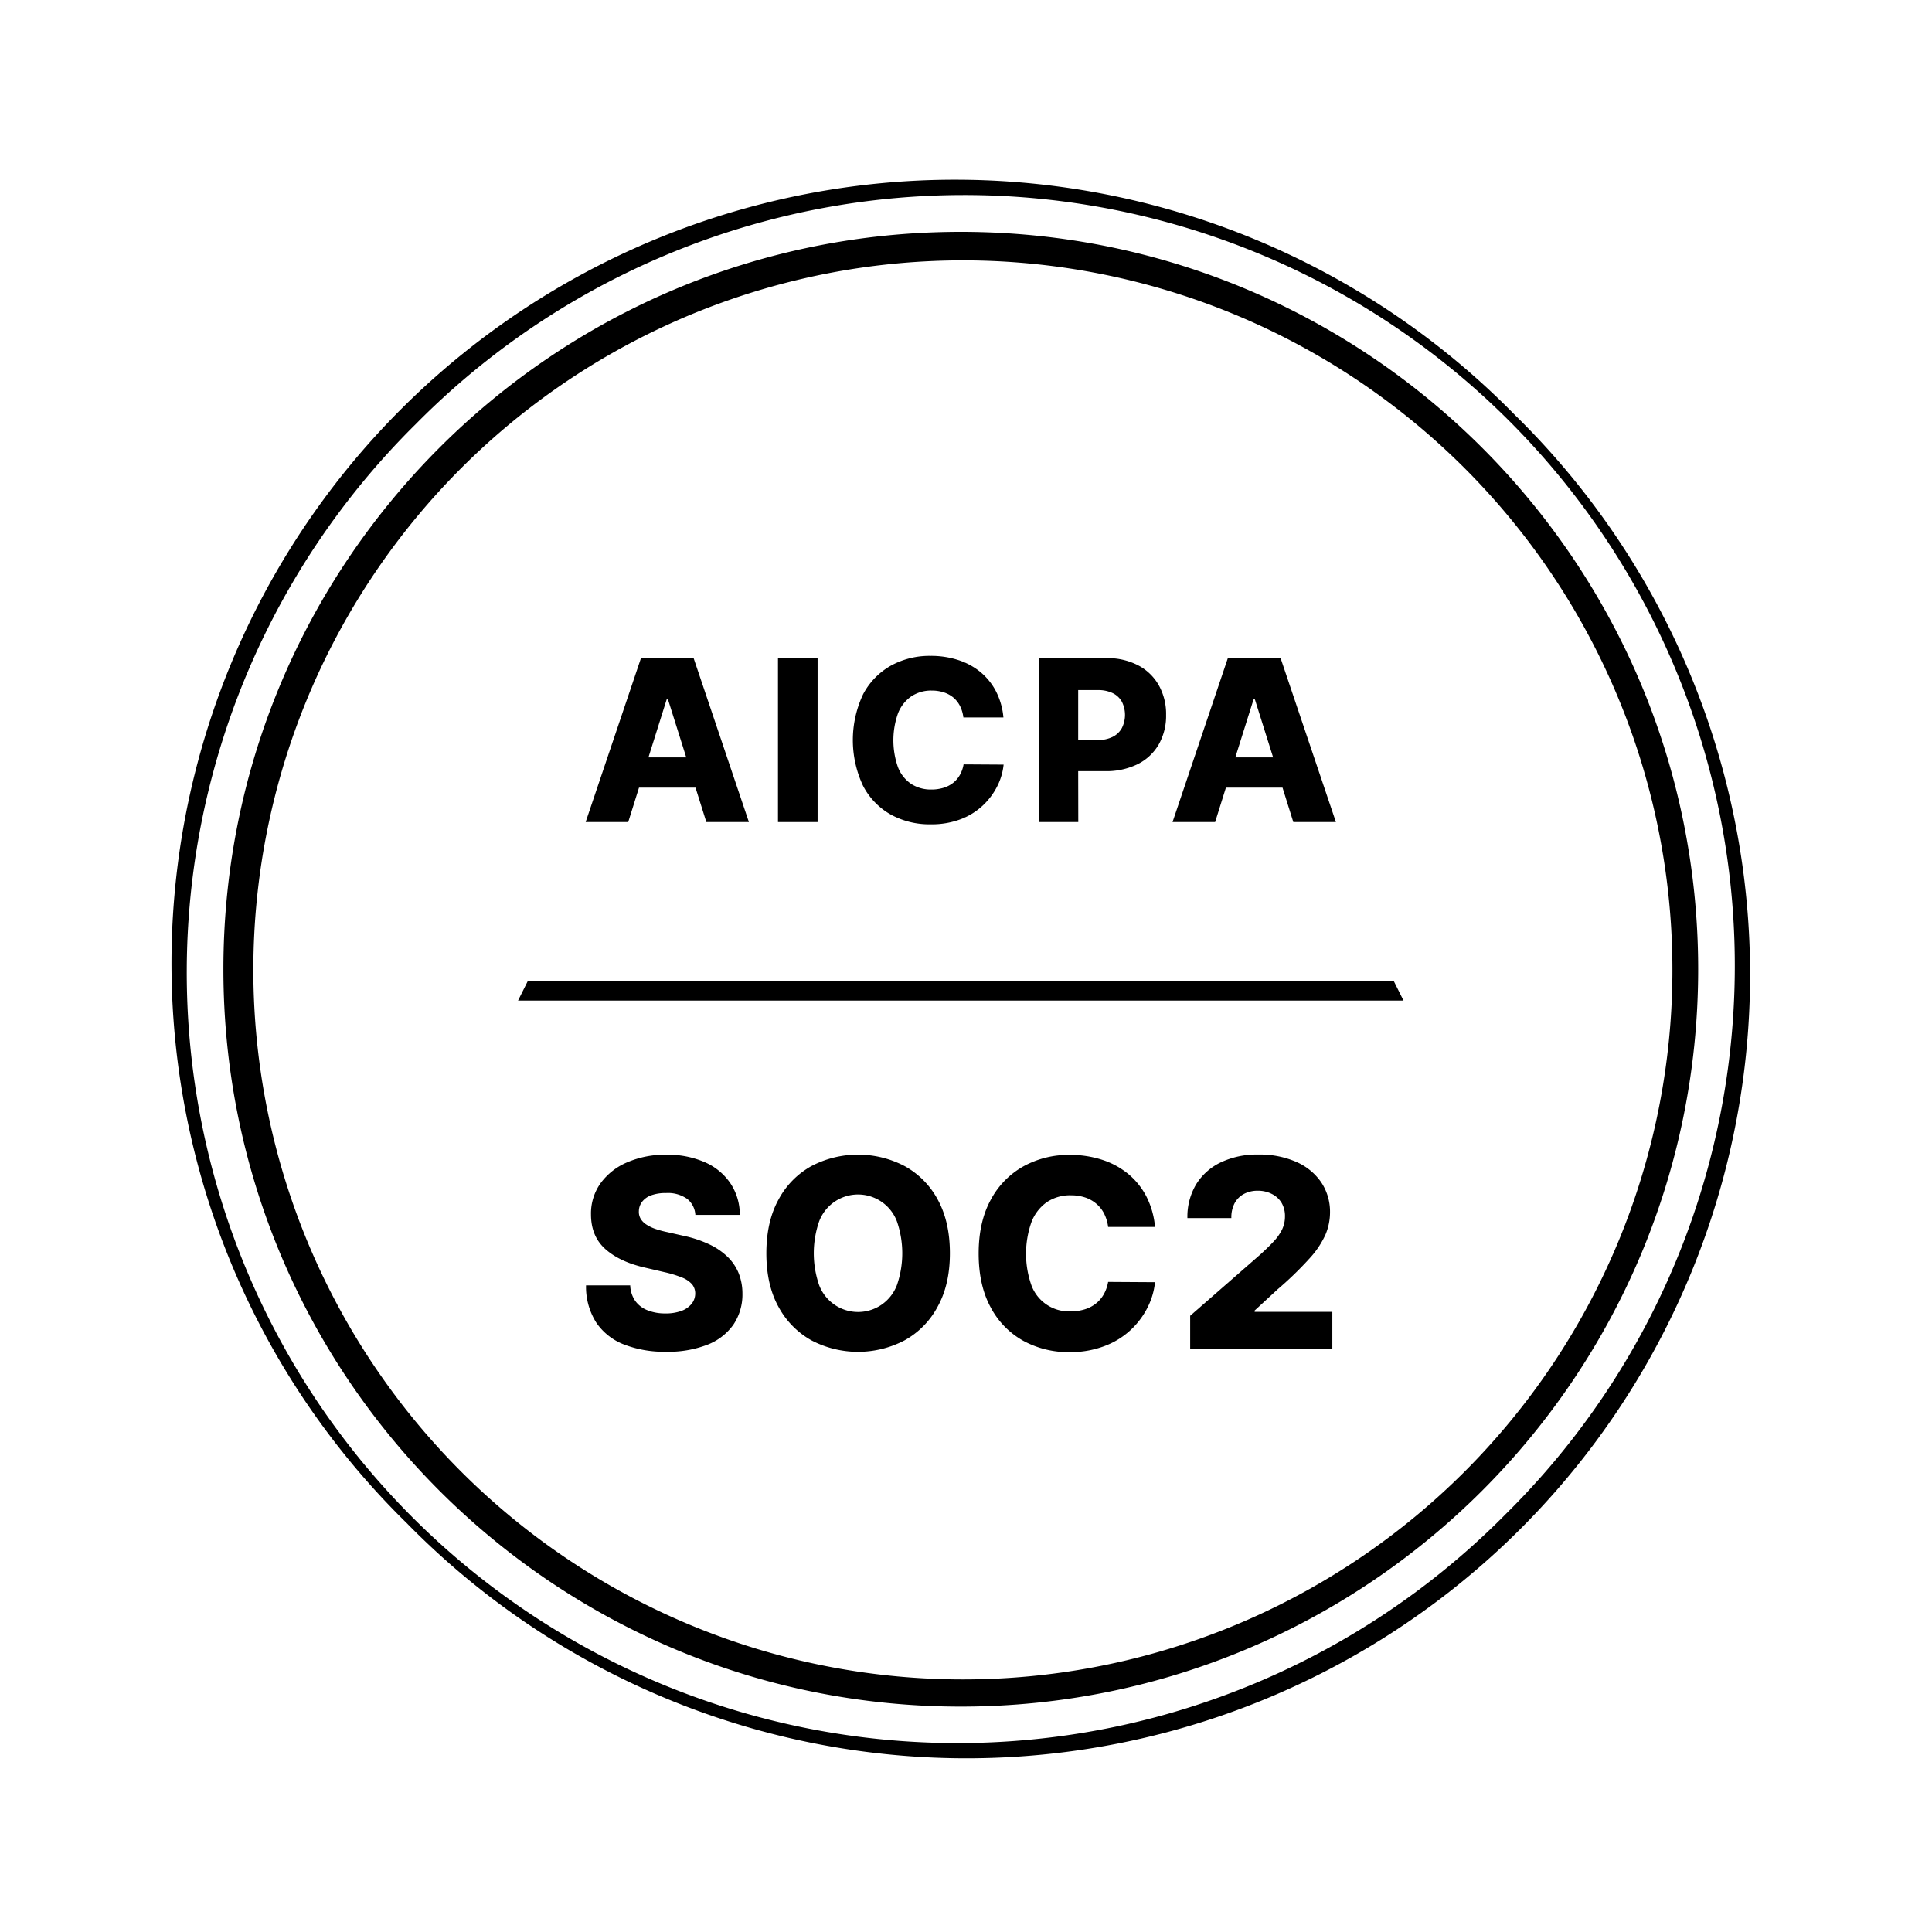 <svg id="Layer_1" data-name="Layer 1" xmlns="http://www.w3.org/2000/svg" viewBox="0 0 600 600"><path d="M298.38,72c-126.48,0-229,102.52-229,229s102.52,229,229,229,229-102.53,229-229S424.85,72,298.38,72ZM454.65,457.22A220.35,220.35,0,1,1,502,387,220.3,220.3,0,0,1,454.65,457.22Z"/><path d="M198.45,244.61H216l3.36,10.69h13.22l-17.17-50.91H199.06L181.88,255.3H195.1Zm9-27.39,5.67,18H201.38l5.66-18Z"/><rect x="241.61" y="204.39" width="12.3" height="50.91"/><path d="M276.69,253A25,25,0,0,0,289.06,256a25.45,25.45,0,0,0,9.31-1.59,20.77,20.77,0,0,0,6.89-4.29,21.41,21.41,0,0,0,4.47-6,19.21,19.21,0,0,0,1.95-6.66l-12.43-.08a10.09,10.09,0,0,1-1.16,3.3,8.36,8.36,0,0,1-2.11,2.46,9.14,9.14,0,0,1-3,1.53,12.76,12.76,0,0,1-3.72.52,11.23,11.23,0,0,1-6.27-1.73,11.09,11.09,0,0,1-4.1-5.15,25.11,25.11,0,0,1,0-16.79,11.47,11.47,0,0,1,4.1-5.24,11.11,11.11,0,0,1,6.38-1.82,11.91,11.91,0,0,1,3.82.59,8.83,8.83,0,0,1,3,1.68,8.39,8.39,0,0,1,2,2.63,11,11,0,0,1,1,3.46h12.43a22,22,0,0,0-2.31-8.13,19.41,19.41,0,0,0-4.85-6,21,21,0,0,0-6.91-3.72,27.27,27.27,0,0,0-8.55-1.28,24.87,24.87,0,0,0-12.26,3,21.93,21.93,0,0,0-8.67,8.87,33.38,33.38,0,0,0-.05,28.46A21.66,21.66,0,0,0,276.69,253Z"/><path d="M334.84,239.49h8.35a22.06,22.06,0,0,0,10.1-2.16,15.65,15.65,0,0,0,6.55-6.1,18,18,0,0,0,2.3-9.21,18.23,18.23,0,0,0-2.27-9.21,15.7,15.7,0,0,0-6.42-6.19,20.62,20.62,0,0,0-9.88-2.23h-21V255.3h12.3Zm6.07-25.18a10.26,10.26,0,0,1,4.64.94,6.47,6.47,0,0,1,2.86,2.68,9.09,9.09,0,0,1,0,8.17,6.63,6.63,0,0,1-2.84,2.73,10.17,10.17,0,0,1-4.66,1h-6.07V214.31Z"/><path d="M380.72,244.61H398.3l3.35,10.69h13.23L397.7,204.39H381.32L364.14,255.3h13.23Zm9-27.39,5.66,18H383.64l5.66-18Z"/><path d="M225.8,390.17a21.08,21.08,0,0,0-5.71-3.81,36.05,36.05,0,0,0-7.82-2.57l-5.12-1.16a28.65,28.65,0,0,1-3.67-1,12.41,12.41,0,0,1-2.78-1.36,5.51,5.51,0,0,1-1.75-1.79,4.24,4.24,0,0,1-.54-2.35,4.86,4.86,0,0,1,1-2.9,6.11,6.11,0,0,1,2.79-2,13,13,0,0,1,4.66-.72,10.34,10.34,0,0,1,6.51,1.79,6.83,6.83,0,0,1,2.58,5h13.8a17.45,17.45,0,0,0-2.89-9.78,18.51,18.51,0,0,0-7.93-6.57,28.7,28.7,0,0,0-12-2.34,29.67,29.67,0,0,0-12.09,2.33,19.7,19.7,0,0,0-8.3,6.49,16.13,16.13,0,0,0-3,9.7q0,6.78,4.43,10.75t12.2,5.76l6.23,1.45a34.67,34.67,0,0,1,5.38,1.65,8.25,8.25,0,0,1,3.13,2.09,4.5,4.5,0,0,1,1,2.9,5.13,5.13,0,0,1-1.14,3.2,7.19,7.19,0,0,1-3.16,2.19,14,14,0,0,1-5,.78,14.54,14.54,0,0,1-5.57-1,8.45,8.45,0,0,1-3.77-2.91,9,9,0,0,1-1.55-4.8H182a20.7,20.7,0,0,0,3.18,11.56,18.37,18.37,0,0,0,8.64,6.81,34.69,34.69,0,0,0,13.05,2.24,33.65,33.65,0,0,0,12.74-2.15,17.74,17.74,0,0,0,8.11-6.2,16.7,16.7,0,0,0,2.85-9.7,17,17,0,0,0-1.22-6.46A14.94,14.94,0,0,0,225.8,390.17Z"/><path d="M280.93,362.13a31.24,31.24,0,0,0-28.93,0,25.74,25.74,0,0,0-10.21,10.39Q238,379.38,238,389.21t3.77,16.64A26,26,0,0,0,252,416.26a31.13,31.13,0,0,0,28.93,0,25.75,25.75,0,0,0,10.23-10.4Q295,399,295,389.21t-3.79-16.69A25.79,25.79,0,0,0,280.93,362.13Zm-2.36,36.92a13.06,13.06,0,0,1-4.72,6.09,12.92,12.92,0,0,1-19.48-6.09,30.34,30.34,0,0,1,0-19.68,12.91,12.91,0,0,1,24.2,0,30.34,30.34,0,0,1,0,19.68Z"/><path d="M325.11,373.34a12.93,12.93,0,0,1,7.47-2.13,13.79,13.79,0,0,1,4.47.69,10.41,10.41,0,0,1,3.5,2,9.94,9.94,0,0,1,2.39,3.09,12.76,12.76,0,0,1,1.2,4.05H358.7a25.78,25.78,0,0,0-2.71-9.52,22.64,22.64,0,0,0-5.68-7,24.69,24.69,0,0,0-8.1-4.36,32.08,32.08,0,0,0-10-1.5,29.09,29.09,0,0,0-14.36,3.55,25.69,25.69,0,0,0-10.16,10.39q-3.76,6.86-3.76,16.69t3.7,16.66a25.52,25.52,0,0,0,10.09,10.41,29.3,29.3,0,0,0,14.49,3.56A29.79,29.79,0,0,0,343.1,418a24.49,24.49,0,0,0,8.08-5,24.93,24.93,0,0,0,5.23-7,22.39,22.39,0,0,0,2.29-7.8l-14.56-.09a12,12,0,0,1-1.36,3.86,9.81,9.81,0,0,1-2.47,2.88,10.49,10.49,0,0,1-3.47,1.79,14.51,14.51,0,0,1-4.35.62,12.42,12.42,0,0,1-12.16-8.06,29.54,29.54,0,0,1,0-19.67A13.43,13.43,0,0,1,325.11,373.34Z"/><path d="M389.64,407l7.13-6.58a106.76,106.76,0,0,0,10-9.7,27.59,27.59,0,0,0,4.91-7.39,17.83,17.83,0,0,0,1.37-6.76,16.43,16.43,0,0,0-2.75-9.42,18.2,18.2,0,0,0-7.76-6.33,28.3,28.3,0,0,0-11.8-2.27,26.2,26.2,0,0,0-11.54,2.4,18.12,18.12,0,0,0-7.71,6.83,19.61,19.61,0,0,0-2.73,10.51h13.65a9.45,9.45,0,0,1,1-4.6,7,7,0,0,1,2.9-2.9,9,9,0,0,1,4.33-1,9.46,9.46,0,0,1,4.34,1,7.3,7.3,0,0,1,3,2.72,8,8,0,0,1,1.08,4.24,9.35,9.35,0,0,1-.9,4.09,15.28,15.28,0,0,1-2.62,3.72c-1.15,1.24-2.54,2.59-4.17,4.07l-21.75,19V419h44.15V407.41H389.64Z"/><polygon points="160.88 310.74 435.88 310.74 432.88 304.74 163.88 304.74 160.88 310.74"/><path d="M470.46,128.87A243.36,243.36,0,1,0,126.3,473,243.36,243.36,0,1,0,470.46,128.87ZM467.63,470.2a239.36,239.36,0,1,1-338.5-338.5,239.36,239.36,0,1,1,338.5,338.5Z"/></svg>